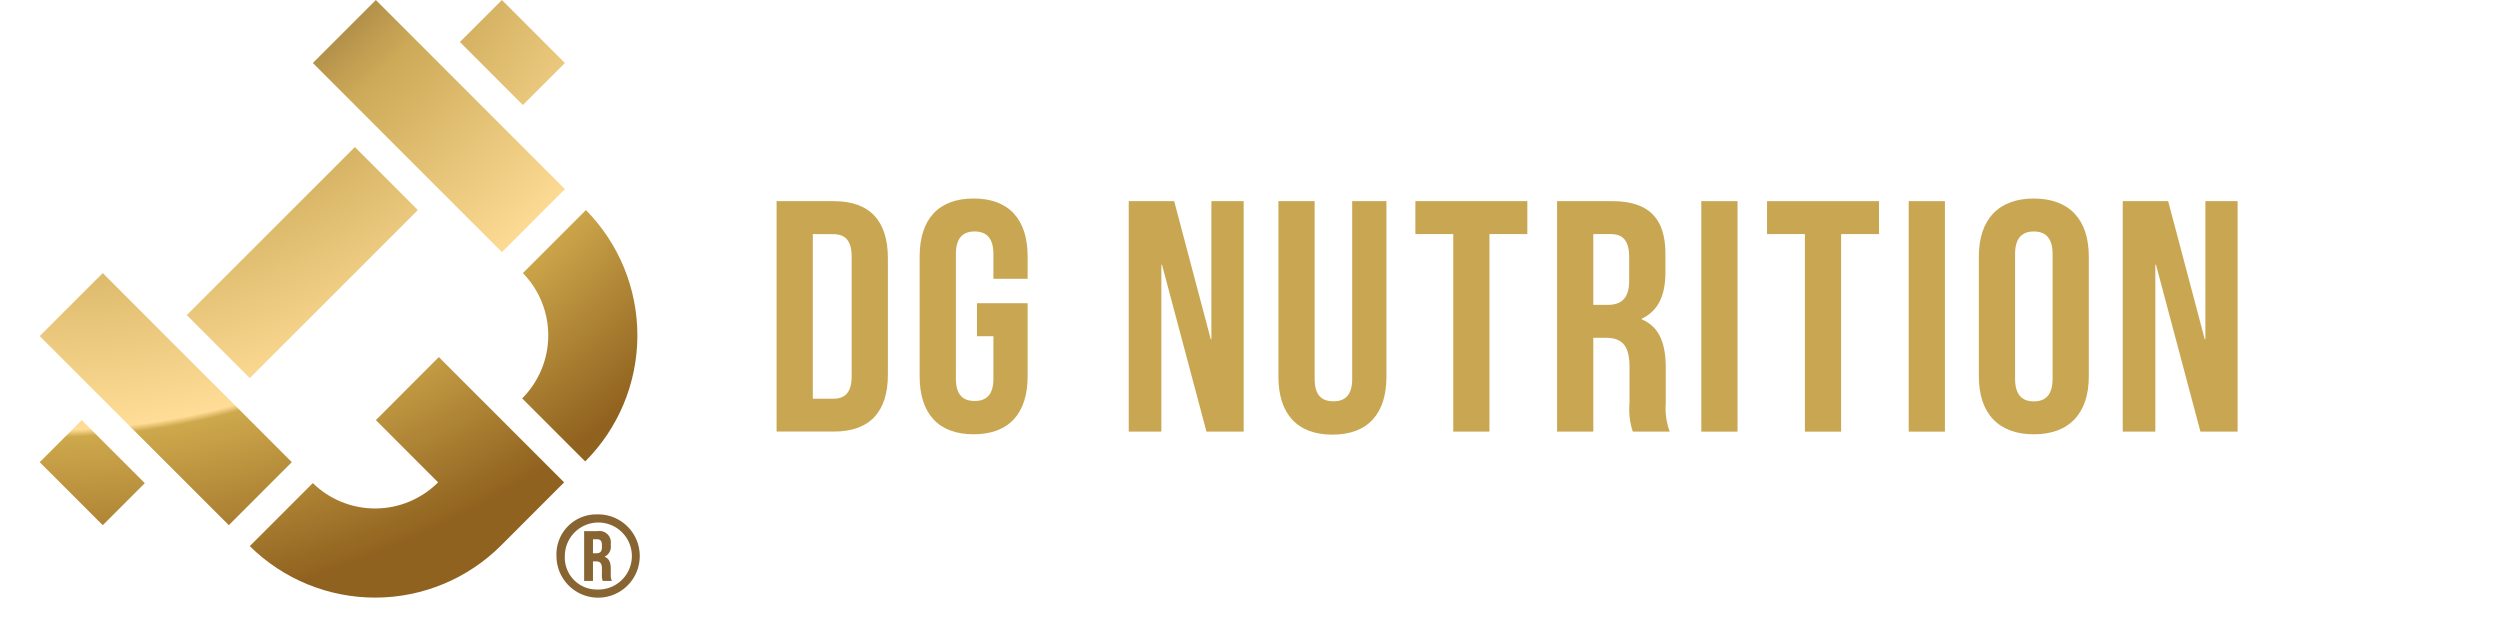 <svg xmlns="http://www.w3.org/2000/svg" xmlns:xlink="http://www.w3.org/1999/xlink" width="156.667" height="40.104" viewBox="0 0 156.667 40.104">
  <defs>
    <clipPath id="clip-path">
      <path id="Path_1538" data-name="Path 1538" d="M32.749,28.962l3.95,3.95,2.635-2.633-3.95-3.951Zm21.065-2.634,3.9,3.9a5.581,5.581,0,0,1-7.851.045l-3.951,3.95a11.171,11.171,0,0,0,15.75-.042l3.951-3.953-7.853-7.853ZM32.749,21.063l7.9,7.9L44.6,32.91l3.946-3.948L44.6,25.012l-3.954-3.949L36.7,17.113Zm30.278-3.948a5.582,5.582,0,0,1-.045,7.851l3.951,3.951a11.173,11.173,0,0,0,.043-15.753ZM41.965,19.746l3.948,3.949L56.445,13.163,52.5,9.214ZM53.814,0,49.865,3.948,53.814,7.9l3.949,3.951,3.951,3.95,3.948-3.95L61.713,7.9Zm7.9,0L59.079,2.632l3.948,3.949,2.633-2.633Z" transform="translate(-32.749)" fill="none"/>
    </clipPath>
    <radialGradient id="radial-gradient" cx="0.739" cy="-0.229" r="1.37" gradientUnits="objectBoundingBox">
      <stop offset="0" stop-color="#8a6329"/>
      <stop offset="0.29" stop-color="#886531"/>
      <stop offset="0.414" stop-color="#cdaa58"/>
      <stop offset="0.602" stop-color="#ffdd97"/>
      <stop offset="0.608" stop-color="#cea84c"/>
      <stop offset="0.758" stop-color="#90621f"/>
      <stop offset="1" stop-color="#896126"/>
    </radialGradient>
    <clipPath id="clip-path-2">
      <rect id="Rectangle_17" data-name="Rectangle 17" width="156.667" height="40.104" transform="translate(12)" fill="none"/>
    </clipPath>
  </defs>
  <g id="Group_1614" data-name="Group 1614" transform="translate(-12)">
    <g id="Group_115" data-name="Group 115" transform="translate(14.489)">
      <g id="Group_114" data-name="Group 114" clip-path="url(#clip-path)">
        <rect id="Rectangle_14" data-name="Rectangle 14" width="54.51" height="54.51" transform="translate(-19.272 19.272) rotate(-45)" fill="url(#radial-gradient)"/>
      </g>
    </g>
    <g id="Group_117" data-name="Group 117" transform="translate(0 0)">
      <g id="Group_116" data-name="Group 116" clip-path="url(#clip-path-2)">
        <path id="Path_1539" data-name="Path 1539" d="M108.475,72.858a2.61,2.61,0,1,1-2.536,2.609,2.5,2.5,0,0,1,2.536-2.609m0,4.708a2.1,2.1,0,1,0-2.011-2.1,2,2,0,0,0,2.011,2.1m.364-.539a1,1,0,0,1-.051-.437v-.335c0-.335-.116-.452-.372-.452h-.189v1.224h-.554V73.907h.846a.716.716,0,0,1,.823.816v.065a.681.681,0,0,1-.379.714v.015c.284.116.379.371.379.743V76.6a1.007,1.007,0,0,0,.066.43Zm-.612-2.609v.875h.226c.2,0,.335-.088.335-.372v-.131c0-.255-.087-.372-.3-.372Z" transform="translate(-59.067 -40.623)" fill="#876431"/>
        <g id="Group_1617" data-name="Group 1617" transform="translate(60.667 -33.052)">
          <path id="Path_1540" data-name="Path 1540" d="M0,103.091H3.591c2.269,0,3.383,1.258,3.383,3.569v7.3c0,2.311-1.114,3.569-3.383,3.569H0Zm2.27,2.063v10.317H3.549c.722,0,1.155-.372,1.155-1.4v-7.511c0-1.031-.433-1.4-1.155-1.4Z" transform="translate(0 -57.433)" fill="#c9a651"/>
          <path id="Path_1541" data-name="Path 1541" d="M18.125,109.384H21.3v4.581c0,2.311-1.155,3.632-3.384,3.632s-3.383-1.321-3.383-3.632v-7.511c0-2.311,1.155-3.632,3.383-3.632s3.384,1.321,3.384,3.632v1.4H19.156V106.31c0-1.031-.455-1.424-1.176-1.424s-1.176.392-1.176,1.424v7.8c0,1.031.455,1.4,1.176,1.4s1.176-.372,1.176-1.4v-2.661H18.125Z" transform="translate(-5.569 -57.33)" fill="#c9a651"/>
          <path id="Path_1542" data-name="Path 1542" d="M37.858,107.073h-.041v10.461H35.774V103.091h2.847l2.29,8.646h.042v-8.646h2.022v14.443H40.644Z" transform="translate(-13.706 -57.433)" fill="#c9a651"/>
          <path id="Path_1543" data-name="Path 1543" d="M53.25,103.091v11.142c0,1.031.454,1.4,1.176,1.4s1.176-.372,1.176-1.4V103.091h2.146v11c0,2.311-1.155,3.632-3.384,3.632s-3.384-1.321-3.384-3.632v-11Z" transform="translate(-19.532 -57.433)" fill="#c9a651"/>
          <path id="Path_1544" data-name="Path 1544" d="M64.892,103.091h7.015v2.063H69.534v12.38H67.265v-12.38H64.892Z" transform="translate(-24.861 -57.433)" fill="#c9a651"/>
          <path id="Path_1545" data-name="Path 1545" d="M84.031,117.534a4.431,4.431,0,0,1-.207-1.775V113.49c0-1.341-.454-1.836-1.485-1.836h-.784v5.88h-2.27V103.091h3.426c2.352,0,3.363,1.094,3.363,3.322v1.135c0,1.485-.474,2.434-1.485,2.909v.041c1.135.474,1.506,1.548,1.506,3.054v2.229a4.25,4.25,0,0,0,.249,1.753Zm-2.476-12.38v4.436h.886c.846,0,1.363-.371,1.363-1.527V106.64c0-1.031-.352-1.485-1.155-1.485Z" transform="translate(-30.375 -57.433)" fill="#c9a651"/>
          <rect id="Rectangle_15" data-name="Rectangle 15" width="2.27" height="14.443" transform="translate(57.948 45.658)" fill="#c9a651"/>
          <path id="Path_1546" data-name="Path 1546" d="M100.615,103.091h7.015v2.063h-2.373v12.38h-2.269v-12.38h-2.373Z" transform="translate(-38.547 -57.433)" fill="#c9a651"/>
          <rect id="Rectangle_16" data-name="Rectangle 16" width="2.27" height="14.443" transform="translate(70.945 45.658)" fill="#c9a651"/>
          <path id="Path_1547" data-name="Path 1547" d="M122.132,106.456c0-2.311,1.217-3.632,3.446-3.632s3.445,1.321,3.445,3.632v7.511c0,2.311-1.218,3.631-3.445,3.631s-3.446-1.32-3.446-3.631Zm2.27,7.655c0,1.031.453,1.424,1.176,1.424s1.176-.392,1.176-1.424v-7.8c0-1.031-.454-1.423-1.176-1.423s-1.176.392-1.176,1.423Z" transform="translate(-46.791 -57.33)" fill="#c9a651"/>
          <path id="Path_1548" data-name="Path 1548" d="M138.831,107.073h-.041v10.461h-2.043V103.091h2.847l2.29,8.646h.042v-8.646h2.021v14.443h-2.331Z" transform="translate(-52.389 -57.433)" fill="#c9a651"/>
        </g>
      </g>
    </g>
  </g>
</svg>
